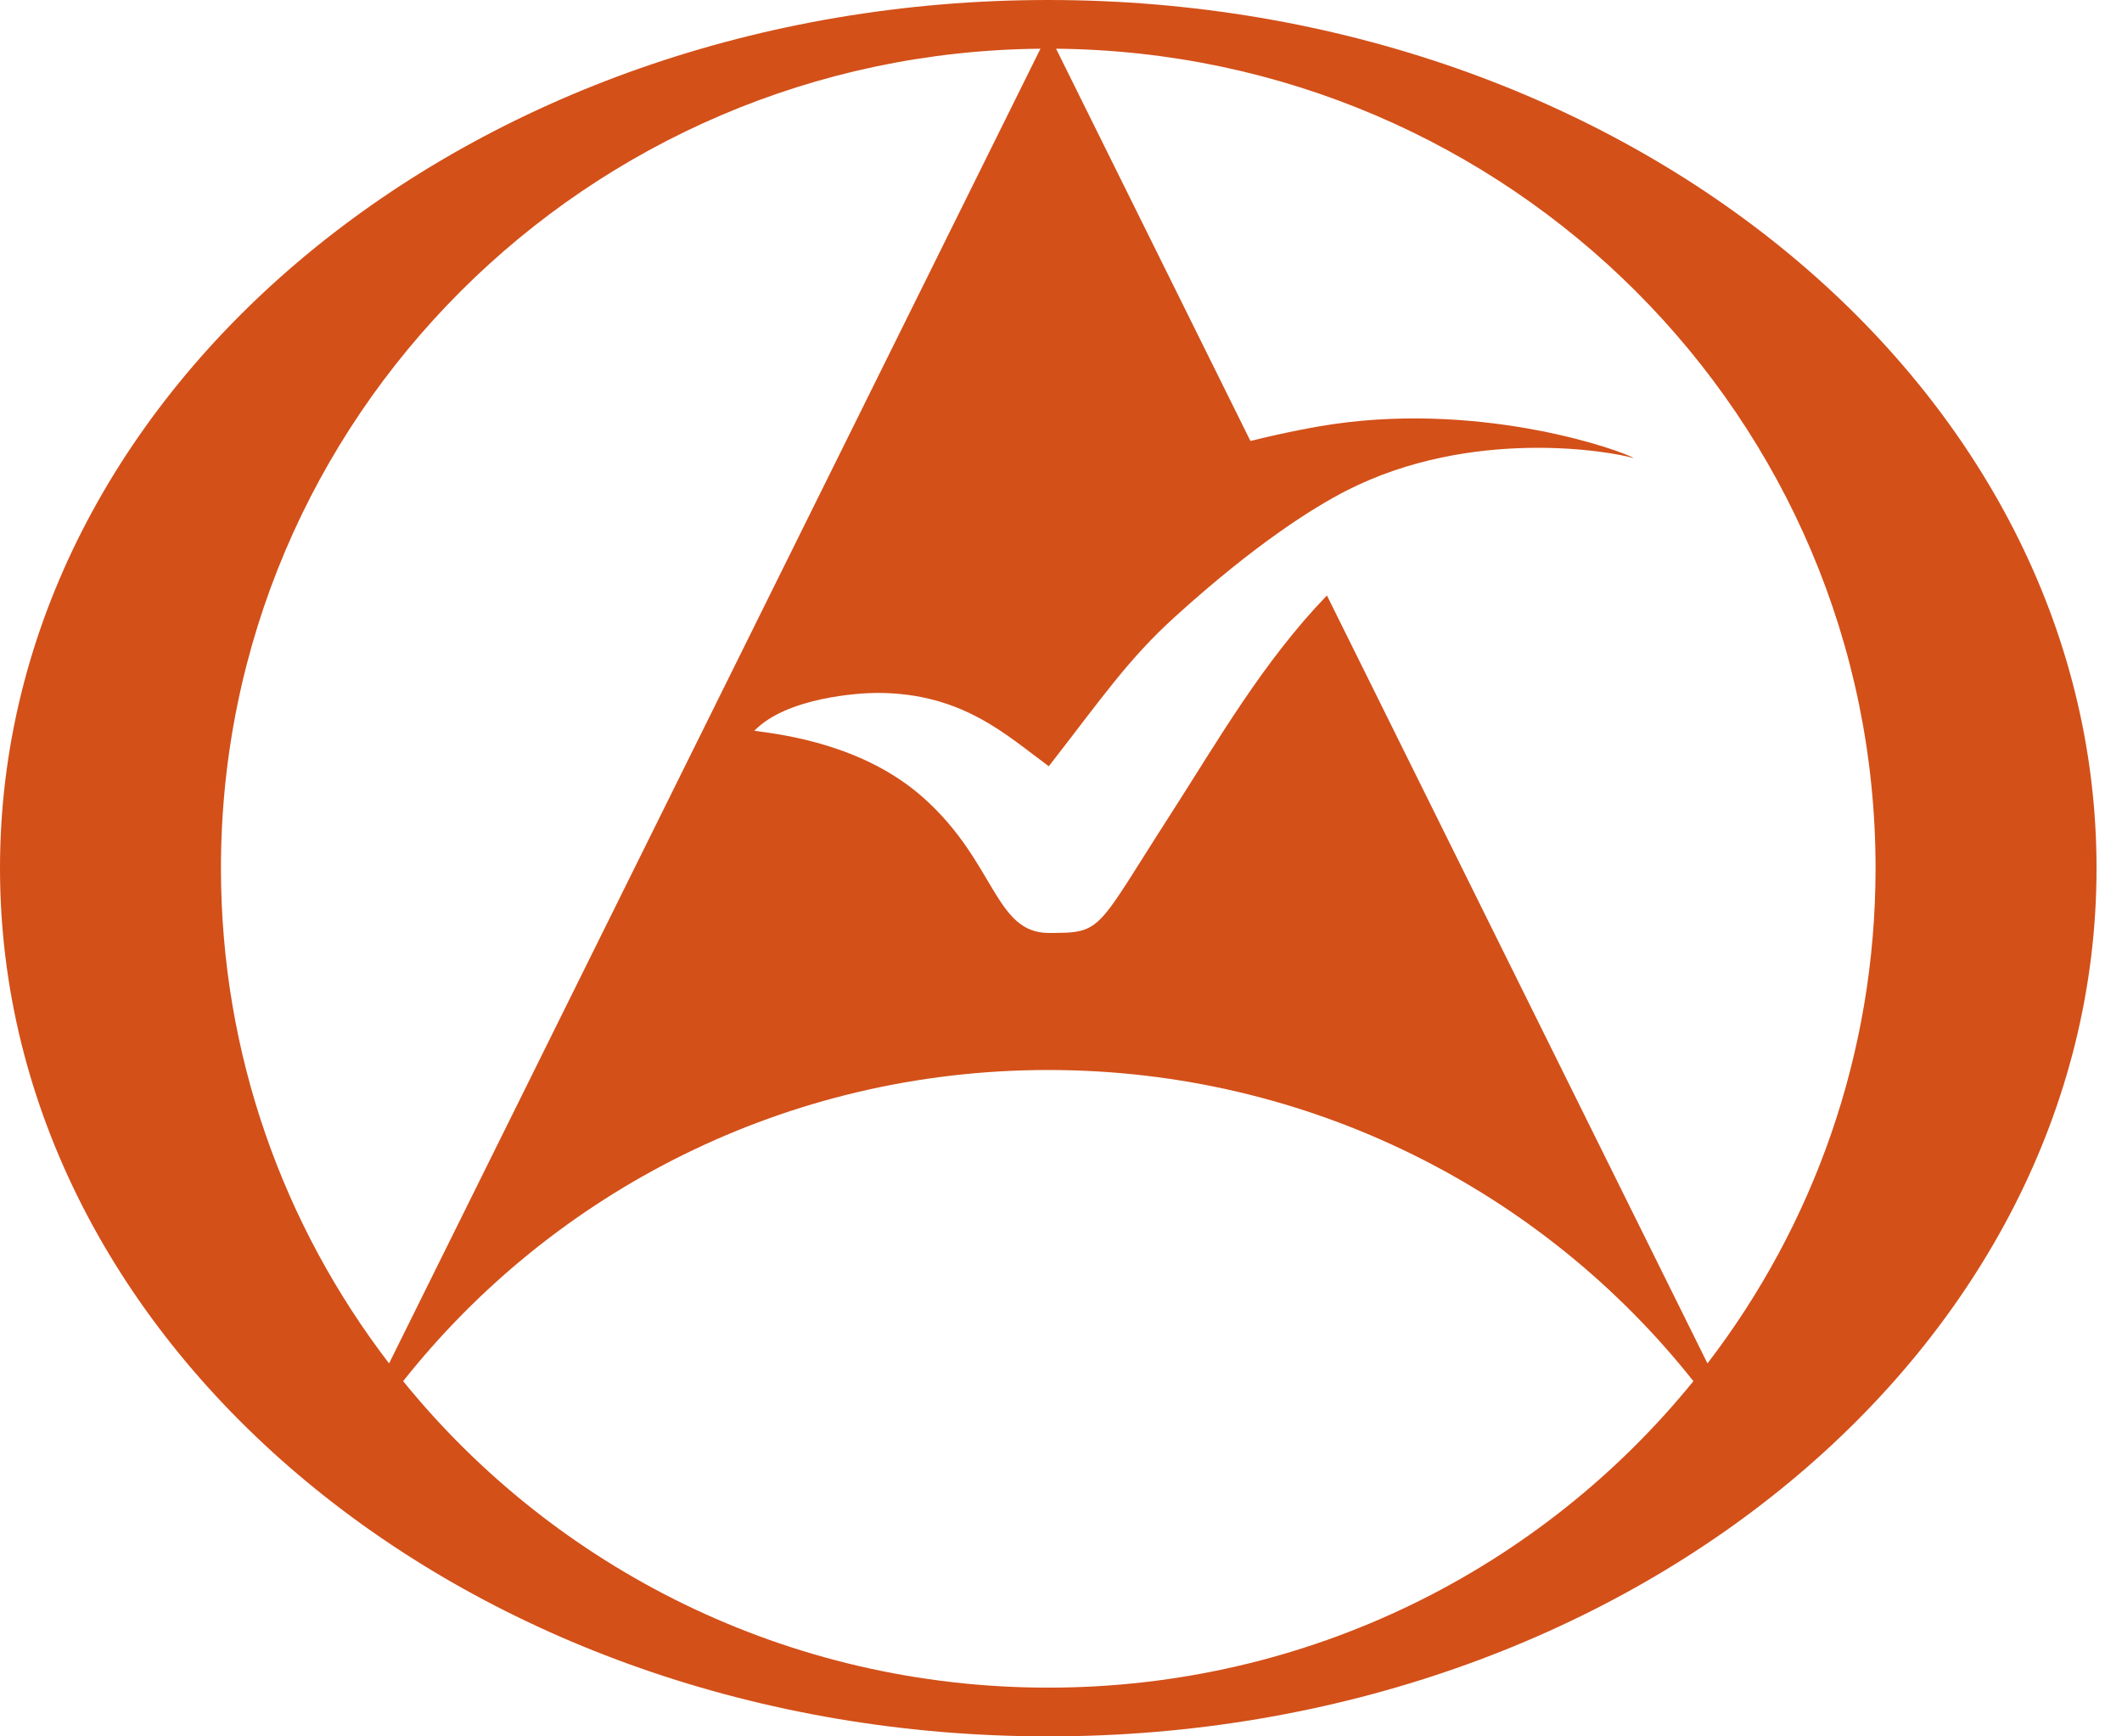 <svg width="66" height="54" viewBox="0 0 66 54" fill="none" xmlns="http://www.w3.org/2000/svg">
<path d="M38.892 13.714C40.06 13.425 41.006 13.254 41.509 13.184C46.256 12.509 50.484 14.03 50.82 14.25C50.09 14.03 45.759 13.28 41.882 15.256C40.855 15.781 39.049 16.911 36.551 19.176C35.075 20.515 34.285 21.693 32.62 23.83C31.311 22.871 29.938 21.549 27.283 21.549C26.716 21.549 24.466 21.688 23.461 22.727C24.407 22.85 26.889 23.171 28.732 24.82C30.965 26.813 30.938 29.014 32.62 29.014C34.323 29.014 34.058 28.971 36.459 25.244C37.859 23.064 39.287 20.574 41.271 18.518L53.107 42.401C56.389 38.122 58.335 32.789 58.335 27C58.335 13.007 46.948 1.644 32.847 1.515L38.892 13.714ZM12.101 42.401L32.361 1.515C18.259 1.644 6.872 13.007 6.872 27C6.872 32.789 8.819 38.122 12.101 42.401ZM52.669 42.953C48.003 37.062 40.747 33.276 32.604 33.276C24.461 33.276 17.205 37.062 12.539 42.953C17.253 48.763 24.493 52.484 32.604 52.484C40.714 52.484 47.954 48.768 52.669 42.953ZM0 27C0 12.086 14.599 0 32.604 0C50.609 0 65.208 12.086 65.208 27C65.208 41.914 50.609 54 32.604 54C14.599 54 0 41.908 0 27Z" fill="#D35019"/>
</svg>
